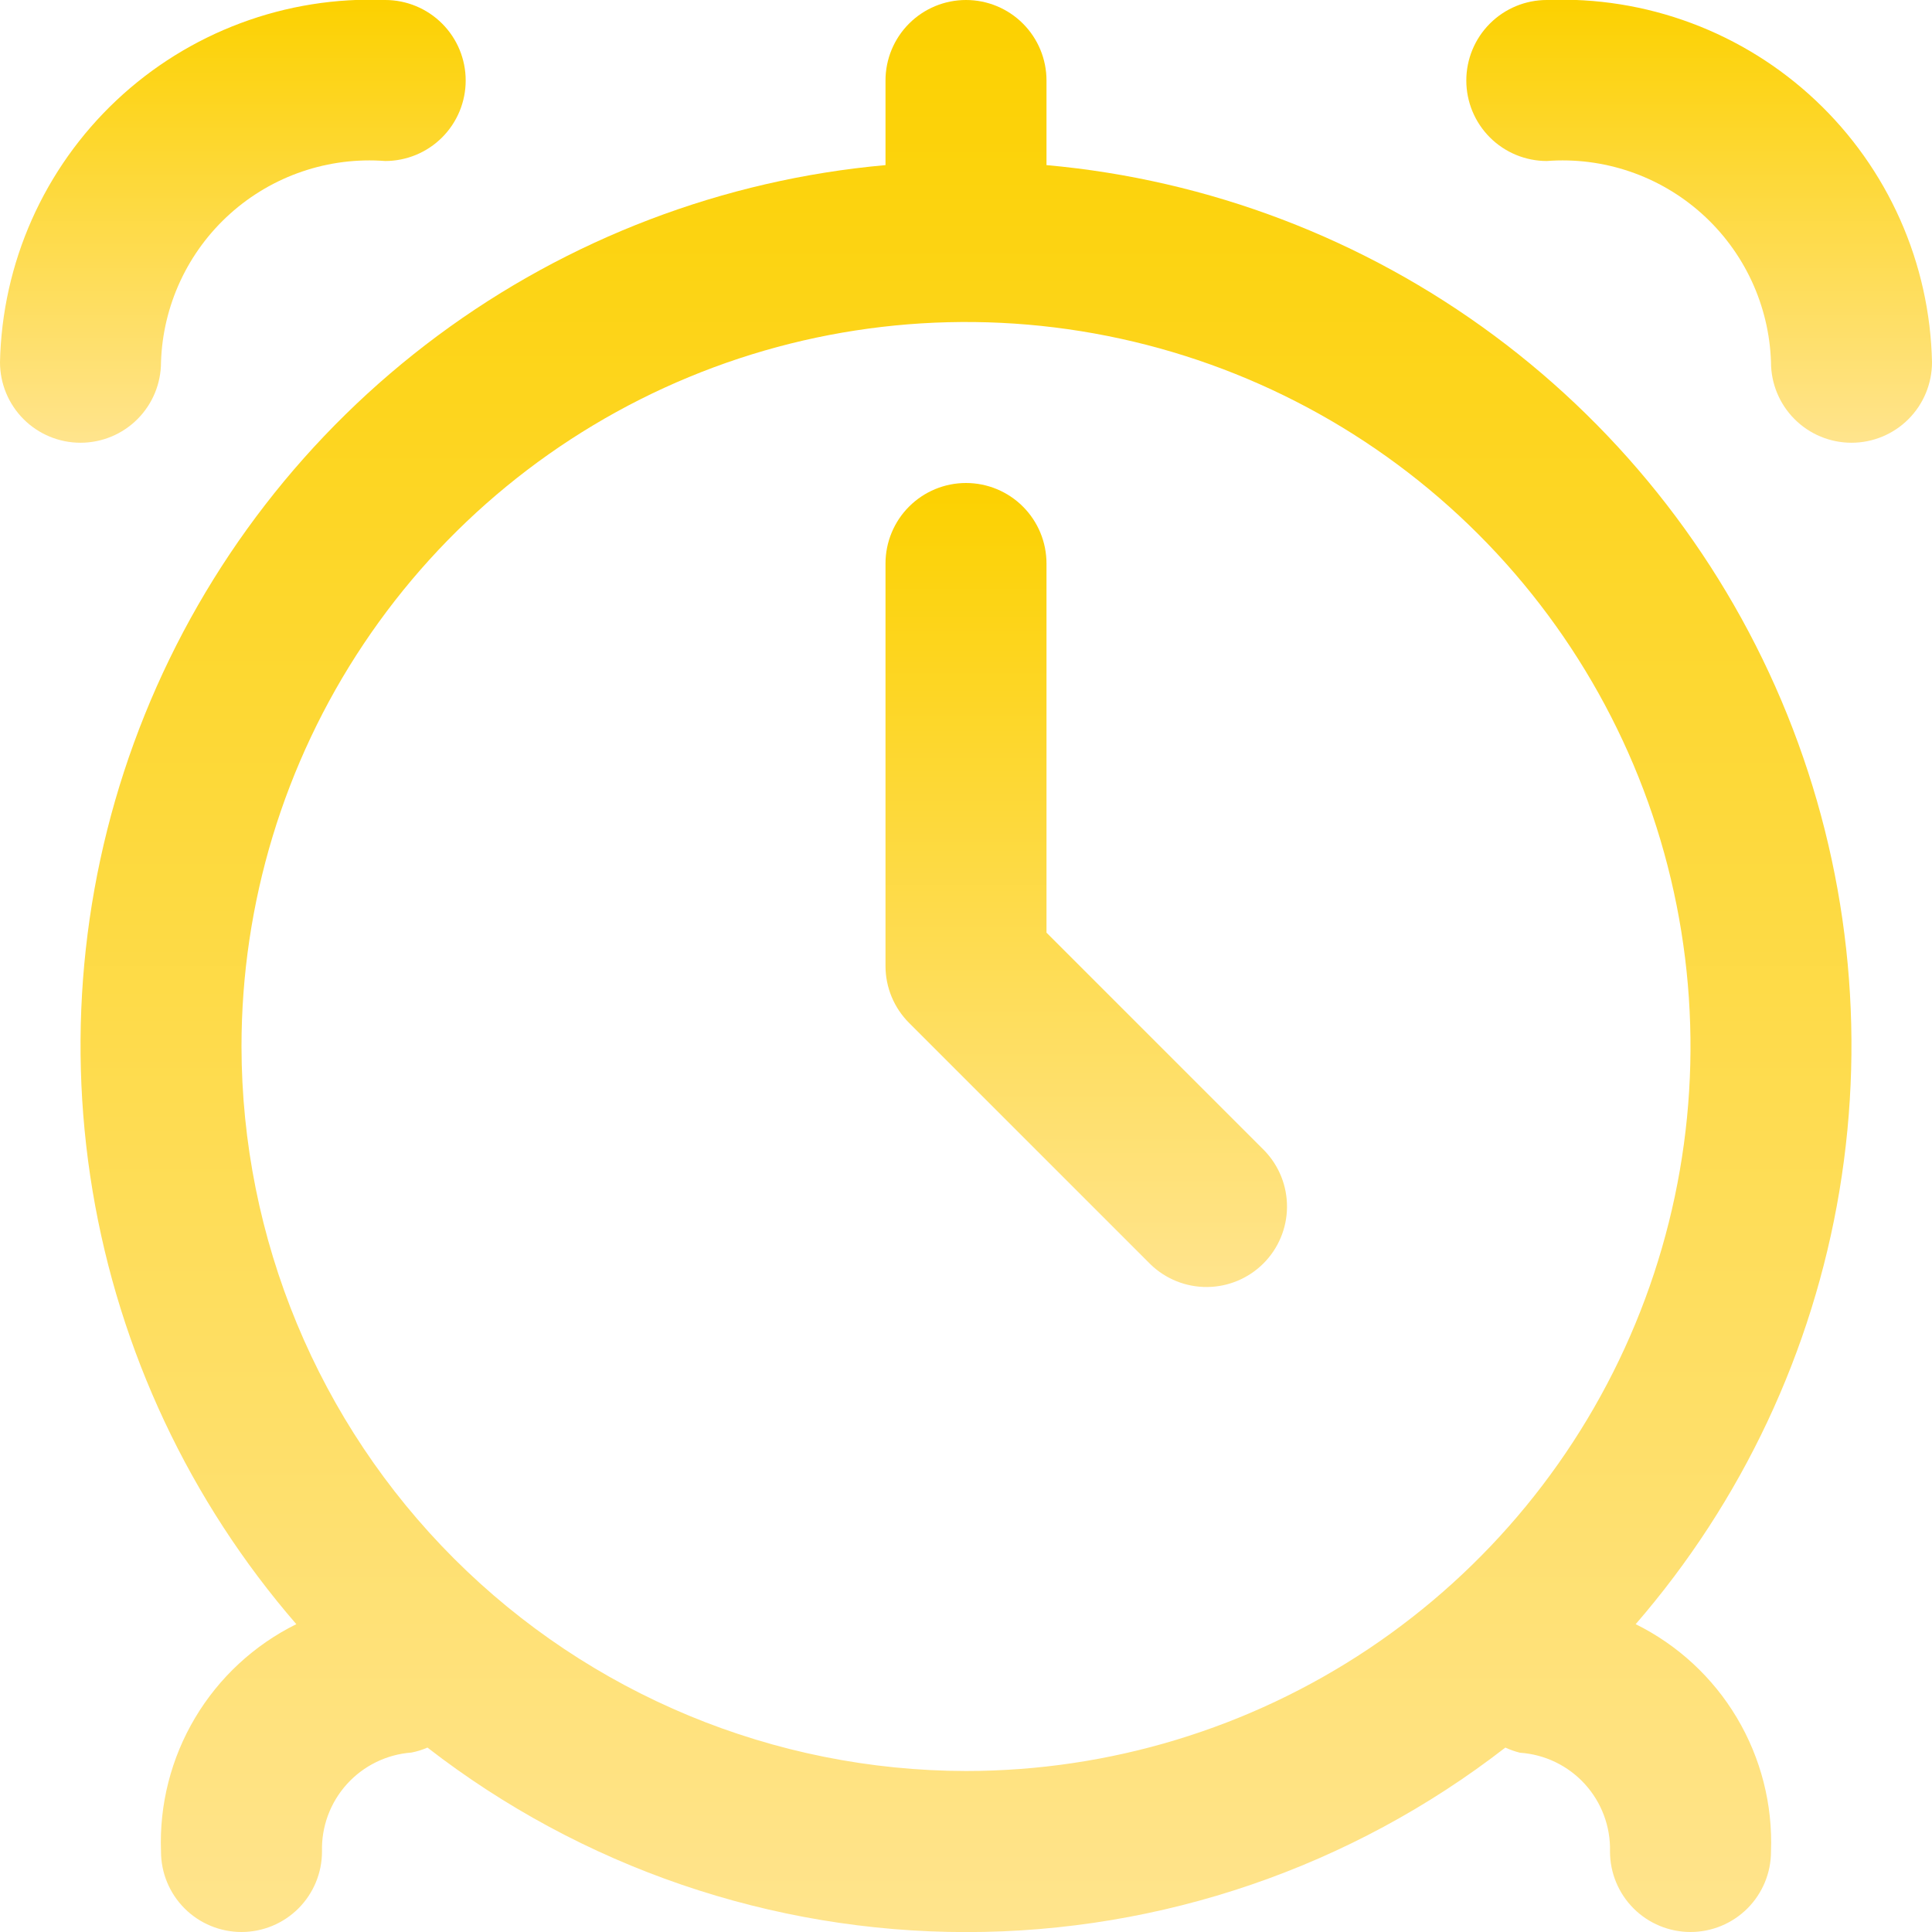 <svg xmlns="http://www.w3.org/2000/svg" width="512" height="512" viewBox="0 0 512 512" fill="none"><g clip-path="url(#clip0_24_6)"><path d="M277.333 43.755V21.333C277.333 15.675 275.086 10.249 271.085 6.248C267.084 2.248 261.658 0 256 0C250.342 0 244.916 2.248 240.915 6.248C236.914 10.249 234.667 15.675 234.667 21.333V43.755C191.718 47.605 150.665 63.236 116.032 88.926C81.398 114.616 54.529 149.368 38.383 189.352C22.237 229.336 17.441 273.002 24.525 315.537C31.608 358.073 50.296 397.827 78.528 430.421C67.379 435.937 58.062 444.558 51.699 455.247C45.336 465.936 42.2 478.236 42.667 490.667C42.667 496.325 44.914 501.751 48.915 505.752C52.916 509.752 58.342 512 64 512C69.658 512 75.084 509.752 79.085 505.752C83.086 501.751 85.333 496.325 85.333 490.667C85.156 484.091 87.517 477.7 91.926 472.818C96.335 467.936 102.454 464.939 109.013 464.448C110.481 464.169 111.912 463.725 113.28 463.125C154.145 494.82 204.391 512.022 256.107 512.022C307.822 512.022 358.069 494.82 398.933 463.125C400.182 463.701 401.482 464.158 402.816 464.491C409.399 464.94 415.554 467.913 419.998 472.79C424.441 477.667 426.83 484.071 426.667 490.667C426.667 496.325 428.914 501.751 432.915 505.752C436.916 509.752 442.342 512 448 512C453.658 512 459.084 509.752 463.085 505.752C467.086 501.751 469.333 496.325 469.333 490.667C469.8 478.236 466.664 465.936 460.301 455.247C453.939 444.558 444.622 435.937 433.472 430.421C461.705 397.827 480.392 358.073 487.475 315.537C494.559 273.002 489.763 229.336 473.617 189.352C457.471 149.368 430.602 114.616 395.968 88.926C361.335 63.236 320.282 47.605 277.333 43.755ZM64 277.333C64 239.359 75.261 202.238 96.358 170.664C117.455 139.09 147.441 114.481 182.525 99.948C217.608 85.416 256.213 81.614 293.457 89.023C330.702 96.431 364.913 114.717 391.765 141.569C418.616 168.421 436.902 202.632 444.311 239.876C451.719 277.12 447.917 315.725 433.385 350.809C418.853 385.892 394.244 415.878 362.67 436.976C331.095 458.073 293.974 469.333 256 469.333C205.098 469.271 156.298 449.023 120.304 413.029C84.311 377.036 64.062 328.236 64 277.333Z" fill="url(#paint0_linear_24_6)"></path><path d="M409.92 -5.69449e-05C404.262 -5.69449e-05 398.836 2.248 394.835 6.248C390.834 10.249 388.587 15.675 388.587 21.333C388.587 26.991 390.834 32.417 394.835 36.418C398.836 40.419 404.262 42.667 409.92 42.667C417.359 42.101 424.836 43.048 431.899 45.45C438.962 47.852 445.466 51.66 451.018 56.644C456.569 61.627 461.054 67.684 464.202 74.448C467.35 81.212 469.096 88.543 469.333 96C469.333 101.658 471.581 107.084 475.582 111.085C479.582 115.086 485.009 117.333 490.667 117.333C496.325 117.333 501.751 115.086 505.752 111.085C509.752 107.084 512 101.658 512 96C511.727 82.954 508.855 70.094 503.552 58.172C498.25 46.25 490.623 35.505 481.117 26.566C471.612 17.627 460.42 10.673 448.195 6.112C435.97 1.55 422.958 -0.528 409.92 -5.69449e-05V-5.69449e-05Z" fill="url(#paint1_linear_24_6)"></path><path d="M42.667 96C42.904 88.543 44.65 81.212 47.798 74.448C50.946 67.684 55.431 61.627 60.982 56.644C66.534 51.66 73.038 47.852 80.101 45.45C87.164 43.048 94.641 42.101 102.08 42.667C107.738 42.667 113.164 40.419 117.165 36.418C121.166 32.417 123.413 26.991 123.413 21.333C123.413 15.675 121.166 10.249 117.165 6.248C113.164 2.248 107.738 -5.69449e-05 102.08 -5.69449e-05C89.042 -0.528 76.031 1.55 63.806 6.112C51.581 10.673 40.388 17.627 30.883 26.566C21.377 35.505 13.75 46.25 8.448 58.172C3.145 70.094 0.273 82.954 0 96C0 101.658 2.248 107.084 6.248 111.085C10.249 115.086 15.675 117.333 21.333 117.333C26.991 117.333 32.417 115.086 36.418 111.085C40.419 107.084 42.667 101.658 42.667 96Z" fill="url(#paint2_linear_24_6)"></path><path d="M277.333 247.168V149.333C277.333 143.675 275.086 138.249 271.085 134.248C267.084 130.248 261.658 128 256 128C250.342 128 244.916 130.248 240.915 134.248C236.914 138.249 234.667 143.675 234.667 149.333V256C234.668 261.657 236.916 267.083 240.917 271.083L304.917 335.083C308.941 338.969 314.33 341.119 319.923 341.07C325.517 341.022 330.867 338.778 334.823 334.823C338.778 330.867 341.022 325.517 341.07 319.923C341.119 314.33 338.969 308.941 335.083 304.917L277.333 247.168Z" fill="url(#paint3_linear_24_6)"></path></g><defs><linearGradient id="paint0_linear_24_6" x1="256" y1="0" x2="256" y2="512.022" gradientUnits="userSpaceOnUse"><stop stop-color="#FCD100"></stop><stop offset="1" stop-color="#FFE48D"></stop></linearGradient><linearGradient id="paint1_linear_24_6" x1="450.293" y1="-0.08" x2="450.293" y2="117.333" gradientUnits="userSpaceOnUse"><stop stop-color="#FCD100"></stop><stop offset="1" stop-color="#FFE48D"></stop></linearGradient><linearGradient id="paint2_linear_24_6" x1="61.707" y1="-0.08" x2="61.707" y2="117.333" gradientUnits="userSpaceOnUse"><stop stop-color="#FCD100"></stop><stop offset="1" stop-color="#FFE48D"></stop></linearGradient><linearGradient id="paint3_linear_24_6" x1="287.869" y1="128" x2="287.869" y2="341.071" gradientUnits="userSpaceOnUse"><stop stop-color="#FCD100"></stop><stop offset="1" stop-color="#FFE48D"></stop></linearGradient><clipPath id="clip0_24_6"><rect width="512" height="512" fill="white"></rect></clipPath></defs></svg>
